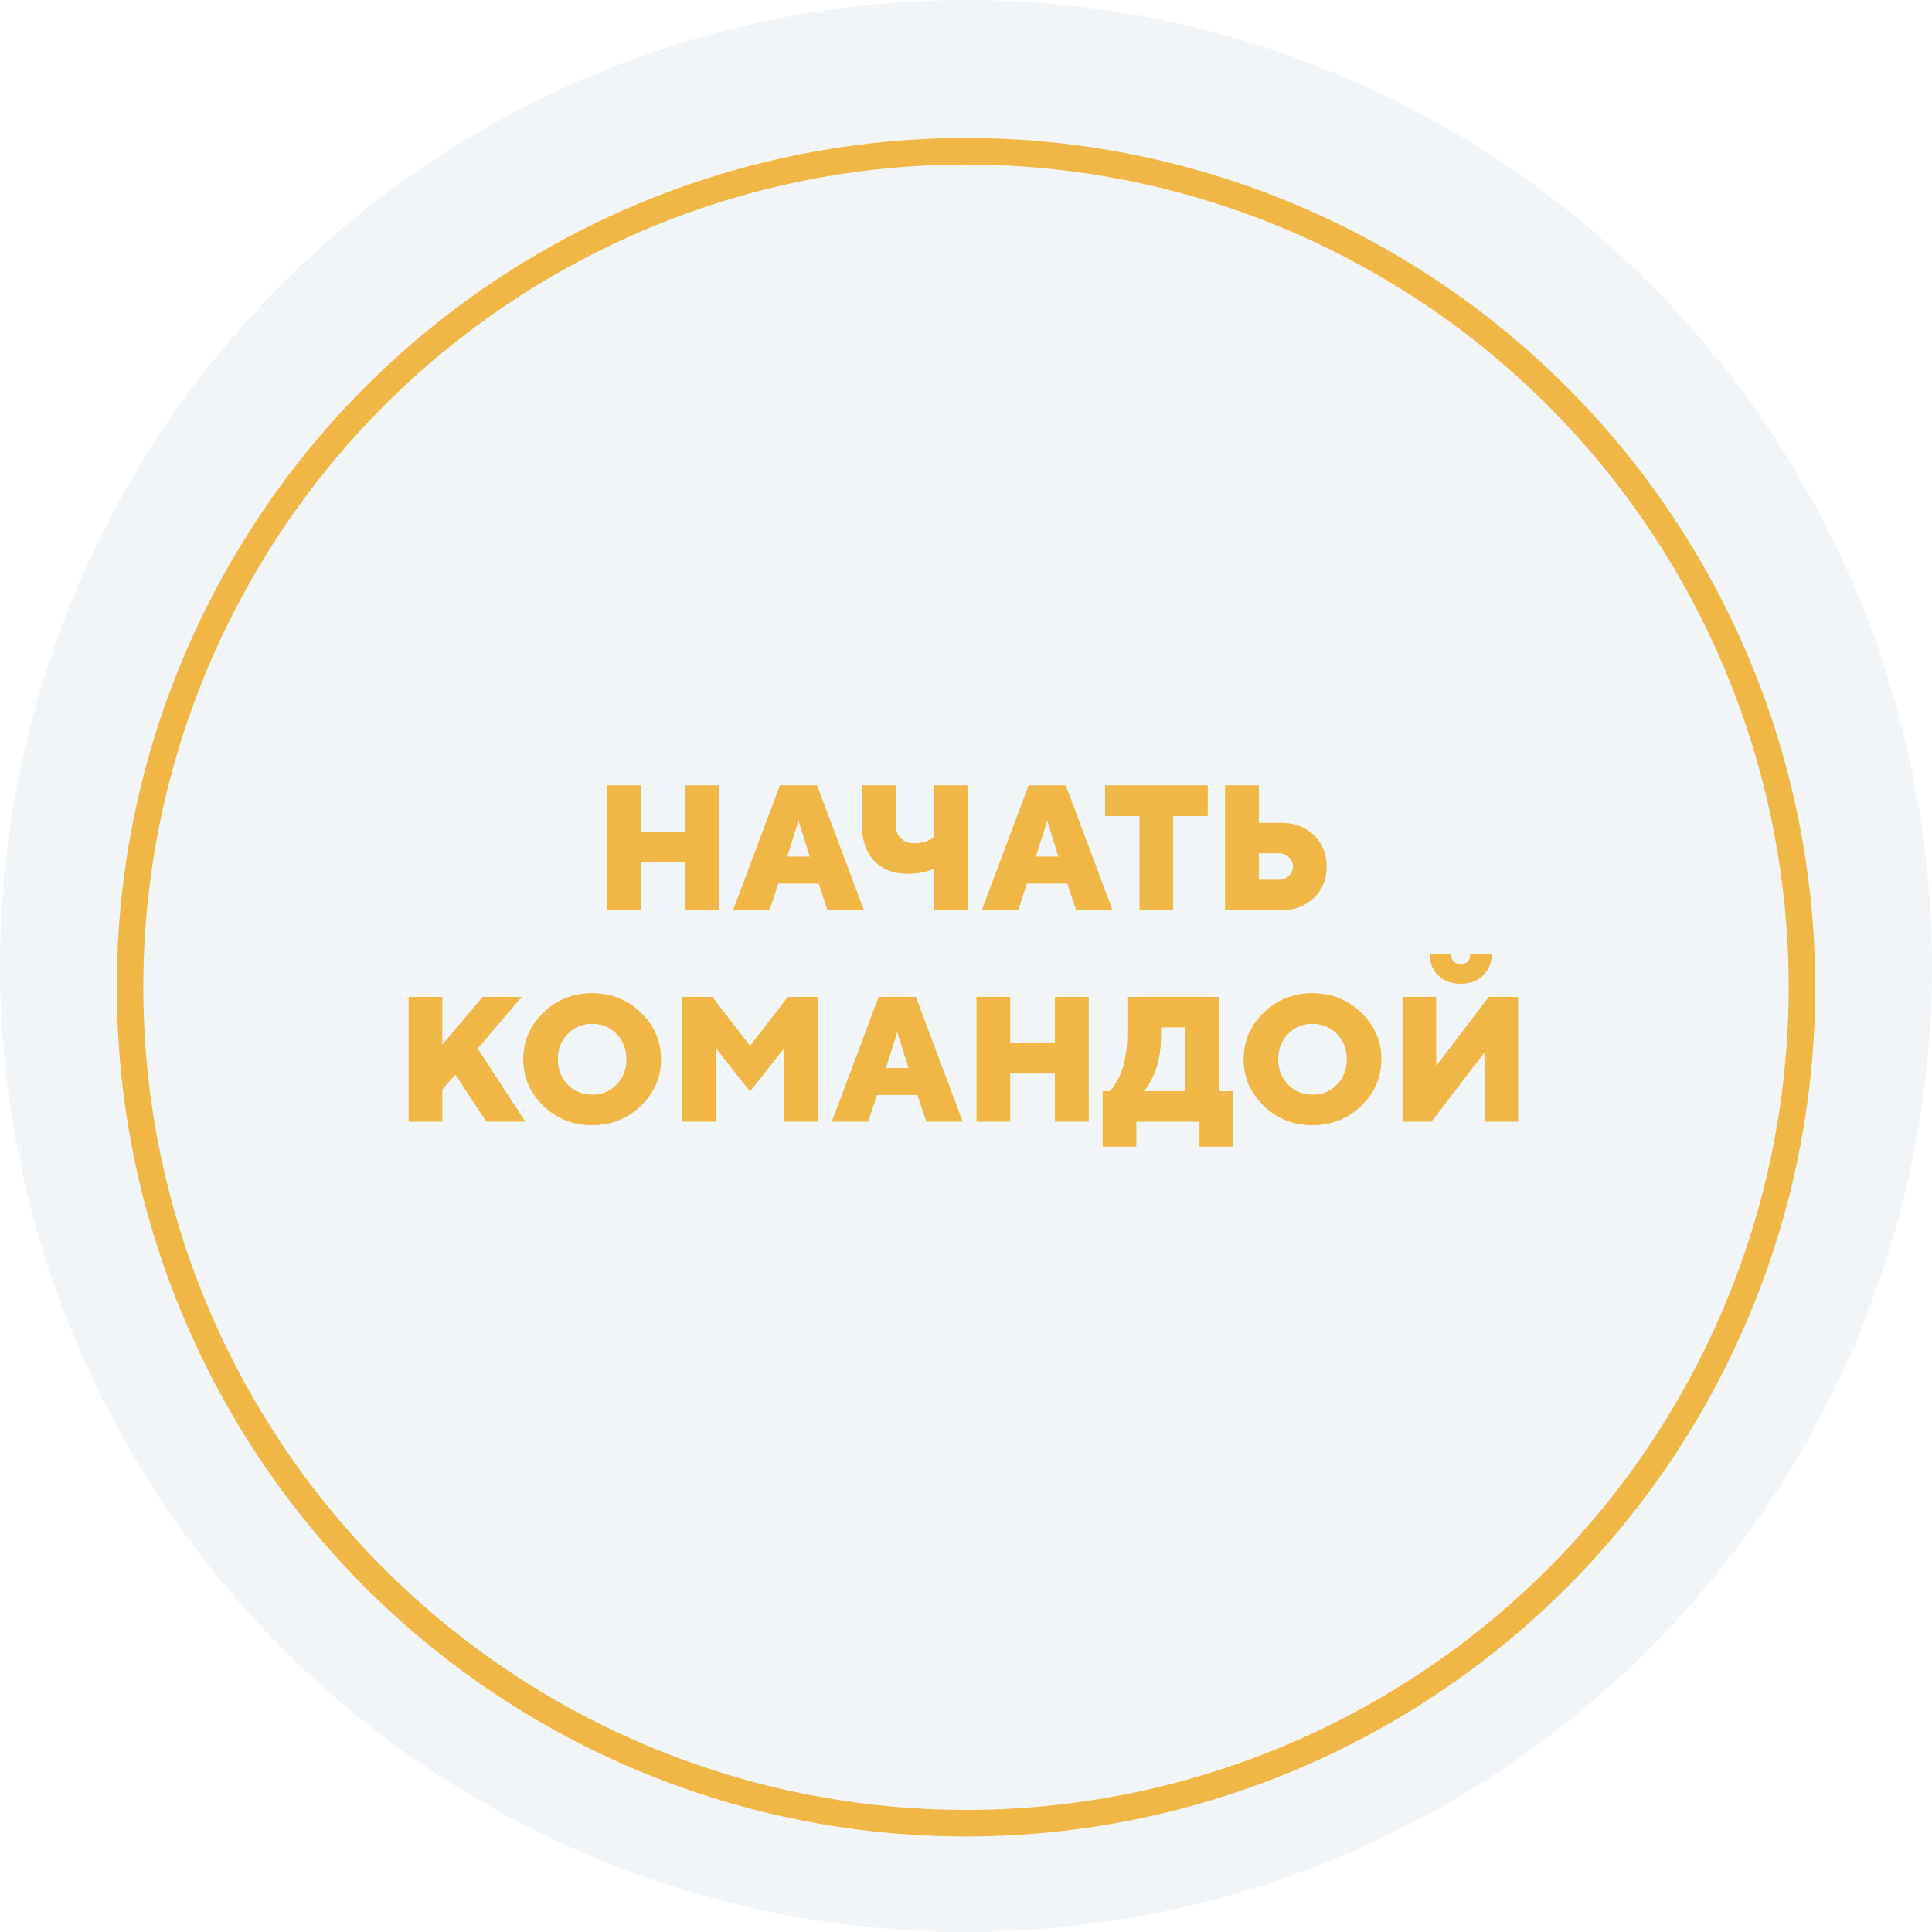 <?xml version="1.0" encoding="UTF-8"?> <svg xmlns="http://www.w3.org/2000/svg" width="364" height="364" viewBox="0 0 364 364" fill="none"> <circle cx="182" cy="182" r="182" fill="#F2F5F8"></circle> <g filter="url(#filter0_i)"> <circle cx="182" cy="182" r="157.5" stroke="#F0B646" stroke-width="5"></circle> </g> <path d="M135.484 148V171.48H129.173V162.425H120.705V171.48H114.394V148H120.705V156.727H129.173V148H135.484Z" fill="#F0B646"></path> <path d="M135.484 148V171.48H129.173V162.425H120.705V171.48H114.394V148H120.705V156.727H129.173V148H135.484Z" fill="#F0B646"></path> <path d="M152.599 161.426L150.441 154.549L148.284 161.426H152.599ZM154.254 166.453H146.613L144.958 171.48H138.144L146.953 148H153.929L162.738 171.48H155.925L154.254 166.453Z" fill="#F0B646"></path> <path d="M152.599 161.426L150.441 154.549L148.284 161.426H152.599ZM154.254 166.453H146.613L144.958 171.48H138.144L146.953 148H153.929L162.738 171.48H155.925L154.254 166.453Z" fill="#F0B646"></path> <path d="M168.708 148V155.221C168.708 156.356 169.027 157.257 169.665 157.922C170.314 158.577 171.185 158.905 172.277 158.905C172.937 158.905 173.581 158.812 174.208 158.627C174.846 158.43 175.306 158.234 175.587 158.037L176.025 157.726V148H182.335V171.48H176.025V163.604C174.586 164.27 172.926 164.603 171.044 164.603C168.362 164.603 166.248 163.79 164.701 162.163C163.165 160.526 162.398 158.212 162.398 155.221V148H168.708Z" fill="#F0B646"></path> <path d="M168.708 148V155.221C168.708 156.356 169.027 157.257 169.665 157.922C170.314 158.577 171.185 158.905 172.277 158.905C172.937 158.905 173.581 158.812 174.208 158.627C174.846 158.43 175.306 158.234 175.587 158.037L176.025 157.726V148H182.335V171.48H176.025V163.604C174.586 164.27 172.926 164.603 171.044 164.603C168.362 164.603 166.248 163.79 164.701 162.163C163.165 160.526 162.398 158.212 162.398 155.221V148H168.708Z" fill="#F0B646"></path> <path d="M199.451 161.426L197.293 154.549L195.135 161.426H199.451ZM201.105 166.453H193.464L191.81 171.48H184.996L193.805 148H200.781L209.59 171.48H202.776L201.105 166.453Z" fill="#F0B646"></path> <path d="M199.451 161.426L197.293 154.549L195.135 161.426H199.451ZM201.105 166.453H193.464L191.81 171.48H184.996L193.805 148H200.781L209.59 171.48H202.776L201.105 166.453Z" fill="#F0B646"></path> <path d="M208.244 148H227.516V153.714H221.027V171.48H214.716V153.714H208.244V148Z" fill="#F0B646"></path> <path d="M208.244 148H227.516V153.714H221.027V171.48H214.716V153.714H208.244V148Z" fill="#F0B646"></path> <path d="M241.306 171.48H230.842V148H237.153V155.041H241.306C243.858 155.041 245.935 155.821 247.535 157.382C249.136 158.932 249.936 160.892 249.936 163.26C249.936 165.629 249.136 167.594 247.535 169.155C245.935 170.705 243.858 171.48 241.306 171.48ZM237.153 165.782H240.965C241.701 165.782 242.328 165.531 242.847 165.029C243.366 164.527 243.626 163.943 243.626 163.277C243.626 162.6 243.366 162.01 242.847 161.508C242.328 161.006 241.701 160.755 240.965 160.755H237.153V165.782Z" fill="#F0B646"></path> <path d="M241.306 171.48H230.842V148H237.153V155.041H241.306C243.858 155.041 245.935 155.821 247.535 157.382C249.136 158.932 249.936 160.892 249.936 163.26C249.936 165.629 249.136 167.594 247.535 169.155C245.935 170.705 243.858 171.48 241.306 171.48ZM237.153 165.782H240.965C241.701 165.782 242.328 165.531 242.847 165.029C243.366 164.527 243.626 163.943 243.626 163.277C243.626 162.6 243.366 162.01 242.847 161.508C242.328 161.006 241.701 160.755 240.965 160.755H237.153V165.782Z" fill="#F0B646"></path> <path d="M85.809 202.41L83.311 205.259V211.301H77V187.821H83.311V196.876L90.952 187.821H98.268L89.962 197.547L98.933 211.301H91.617L85.809 202.41Z" fill="#F0B646"></path> <path d="M85.809 202.41L83.311 205.259V211.301H77V187.821H83.311V196.876L90.952 187.821H98.268L89.962 197.547L98.933 211.301H91.617L85.809 202.41Z" fill="#F0B646"></path> <path d="M106.948 194.78C105.704 196.046 105.082 197.64 105.082 199.561C105.082 201.482 105.704 203.081 106.948 204.358C108.191 205.635 109.732 206.274 111.571 206.274C113.41 206.274 114.945 205.635 116.178 204.358C117.422 203.081 118.044 201.482 118.044 199.561C118.044 197.64 117.422 196.046 116.178 194.78C114.945 193.503 113.41 192.864 111.571 192.864C109.732 192.864 108.191 193.503 106.948 194.78ZM120.737 190.817C123.257 193.251 124.517 196.166 124.517 199.561C124.517 202.956 123.257 205.876 120.737 208.321C118.228 210.755 115.167 211.972 111.555 211.972C107.953 211.972 104.893 210.755 102.373 208.321C99.864 205.876 98.609 202.956 98.609 199.561C98.609 196.166 99.864 193.251 102.373 190.817C104.893 188.372 107.953 187.15 111.555 187.15C115.167 187.15 118.228 188.372 120.737 190.817Z" fill="#F0B646"></path> <path d="M106.948 194.78C105.704 196.046 105.082 197.64 105.082 199.561C105.082 201.482 105.704 203.081 106.948 204.358C108.191 205.635 109.732 206.274 111.571 206.274C113.41 206.274 114.945 205.635 116.178 204.358C117.422 203.081 118.044 201.482 118.044 199.561C118.044 197.64 117.422 196.046 116.178 194.78C114.945 193.503 113.41 192.864 111.571 192.864C109.732 192.864 108.191 193.503 106.948 194.78ZM120.737 190.817C123.257 193.251 124.517 196.166 124.517 199.561C124.517 202.956 123.257 205.876 120.737 208.321C118.228 210.755 115.167 211.972 111.555 211.972C107.953 211.972 104.893 210.755 102.373 208.321C99.864 205.876 98.609 202.956 98.609 199.561C98.609 196.166 99.864 193.251 102.373 190.817C104.893 188.372 107.953 187.15 111.555 187.15C115.167 187.15 118.228 188.372 120.737 190.817Z" fill="#F0B646"></path> <path d="M141.308 205.603L134.835 197.383V211.301H128.524V187.821H134.17L141.308 197.056L148.462 187.821H154.108V211.301H147.797V197.383L141.308 205.603Z" fill="#F0B646"></path> <path d="M141.308 205.603L134.835 197.383V211.301H128.524V187.821H134.17L141.308 197.056L148.462 187.821H154.108V211.301H147.797V197.383L141.308 205.603Z" fill="#F0B646"></path> <path d="M171.207 201.247L169.049 194.37L166.891 201.247H171.207ZM172.861 206.274H165.22L163.566 211.301H156.752L165.561 187.821H172.537L181.346 211.301H174.532L172.861 206.274Z" fill="#F0B646"></path> <path d="M171.207 201.247L169.049 194.37L166.891 201.247H171.207ZM172.861 206.274H165.22L163.566 211.301H156.752L165.561 187.821H172.537L181.346 211.301H174.532L172.861 206.274Z" fill="#F0B646"></path> <path d="M205.096 187.821V211.301H198.786V202.246H190.317V211.301H184.006V187.821H190.317V196.548H198.786V187.821H205.096Z" fill="#F0B646"></path> <path d="M205.096 187.821V211.301H198.786V202.246H190.317V211.301H184.006V187.821H190.317V196.548H198.786V187.821H205.096Z" fill="#F0B646"></path> <path d="M207.757 205.603H209.087L209.444 205.242C209.606 205.079 209.871 204.691 210.239 204.08C210.617 203.458 210.953 202.786 211.245 202.066C211.537 201.335 211.802 200.358 212.04 199.135C212.288 197.902 212.413 196.592 212.413 195.205V187.821H229.69V205.603H232.351V216H226.024V211.301H214.068V216H207.757V205.603ZM218.724 195.205C218.724 196.592 218.605 197.896 218.367 199.119C218.139 200.33 217.864 201.318 217.539 202.082C217.215 202.836 216.89 203.496 216.566 204.064C216.252 204.62 215.976 205.019 215.738 205.259L215.398 205.603H223.379V193.535H218.724V195.205Z" fill="#F0B646"></path> <path d="M207.757 205.603H209.087L209.444 205.242C209.606 205.079 209.871 204.691 210.239 204.08C210.617 203.458 210.953 202.786 211.245 202.066C211.537 201.335 211.802 200.358 212.04 199.135C212.288 197.902 212.413 196.592 212.413 195.205V187.821H229.69V205.603H232.351V216H226.024V211.301H214.068V216H207.757V205.603ZM218.724 195.205C218.724 196.592 218.605 197.896 218.367 199.119C218.139 200.33 217.864 201.318 217.539 202.082C217.215 202.836 216.89 203.496 216.566 204.064C216.252 204.62 215.976 205.019 215.738 205.259L215.398 205.603H223.379V193.535H218.724V195.205Z" fill="#F0B646"></path> <path d="M242.669 194.78C241.425 196.046 240.803 197.64 240.803 199.561C240.803 201.482 241.425 203.081 242.669 204.358C243.912 205.635 245.453 206.274 247.292 206.274C249.131 206.274 250.666 205.635 251.899 204.358C253.143 203.081 253.765 201.482 253.765 199.561C253.765 197.64 253.143 196.046 251.899 194.78C250.666 193.503 249.131 192.864 247.292 192.864C245.453 192.864 243.912 193.503 242.669 194.78ZM256.458 190.817C258.978 193.251 260.238 196.166 260.238 199.561C260.238 202.956 258.978 205.876 256.458 208.321C253.949 210.755 250.888 211.972 247.276 211.972C243.674 211.972 240.614 210.755 238.094 208.321C235.585 205.876 234.33 202.956 234.33 199.561C234.33 196.166 235.585 193.251 238.094 190.817C240.614 188.372 243.674 187.15 247.276 187.15C250.888 187.15 253.949 188.372 256.458 190.817Z" fill="#F0B646"></path> <path d="M242.669 194.78C241.425 196.046 240.803 197.64 240.803 199.561C240.803 201.482 241.425 203.081 242.669 204.358C243.912 205.635 245.453 206.274 247.292 206.274C249.131 206.274 250.666 205.635 251.899 204.358C253.143 203.081 253.765 201.482 253.765 199.561C253.765 197.64 253.143 196.046 251.899 194.78C250.666 193.503 249.131 192.864 247.292 192.864C245.453 192.864 243.912 193.503 242.669 194.78ZM256.458 190.817C258.978 193.251 260.238 196.166 260.238 199.561C260.238 202.956 258.978 205.876 256.458 208.321C253.949 210.755 250.888 211.972 247.276 211.972C243.674 211.972 240.614 210.755 238.094 208.321C235.585 205.876 234.33 202.956 234.33 199.561C234.33 196.166 235.585 193.251 238.094 190.817C240.614 188.372 243.674 187.15 247.276 187.15C250.888 187.15 253.949 188.372 256.458 190.817Z" fill="#F0B646"></path> <path d="M279.397 183.76C278.327 184.797 276.926 185.316 275.196 185.316C273.476 185.316 272.075 184.797 270.994 183.76C269.923 182.712 269.388 181.386 269.388 179.781H273.379C273.379 181.015 273.984 181.632 275.196 181.632C276.418 181.632 277.029 181.015 277.029 179.781H281.02C281.02 181.386 280.479 182.712 279.397 183.76ZM264.245 187.821H270.556V200.903L280.517 187.821H286V211.301H279.689V198.218L269.696 211.301H264.245V187.821Z" fill="#F0B646"></path> <path d="M279.397 183.76C278.327 184.797 276.926 185.316 275.196 185.316C273.476 185.316 272.075 184.797 270.994 183.76C269.923 182.712 269.388 181.386 269.388 179.781H273.379C273.379 181.015 273.984 181.632 275.196 181.632C276.418 181.632 277.029 181.015 277.029 179.781H281.02C281.02 181.386 280.479 182.712 279.397 183.76ZM264.245 187.821H270.556V200.903L280.517 187.821H286V211.301H279.689V198.218L269.696 211.301H264.245V187.821Z" fill="#F0B646"></path> <defs> <filter id="filter0_i" x="22" y="22" width="320" height="324" filterUnits="userSpaceOnUse" color-interpolation-filters="sRGB"> <feFlood flood-opacity="0" result="BackgroundImageFix"></feFlood> <feBlend mode="normal" in="SourceGraphic" in2="BackgroundImageFix" result="shape"></feBlend> <feColorMatrix in="SourceAlpha" type="matrix" values="0 0 0 0 0 0 0 0 0 0 0 0 0 0 0 0 0 0 127 0" result="hardAlpha"></feColorMatrix> <feOffset dy="4"></feOffset> <feGaussianBlur stdDeviation="3.5"></feGaussianBlur> <feComposite in2="hardAlpha" operator="arithmetic" k2="-1" k3="1"></feComposite> <feColorMatrix type="matrix" values="0 0 0 0 0 0 0 0 0 0 0 0 0 0 0 0 0 0 0.15 0"></feColorMatrix> <feBlend mode="normal" in2="shape" result="effect1_innerShadow"></feBlend> </filter> </defs> </svg> 